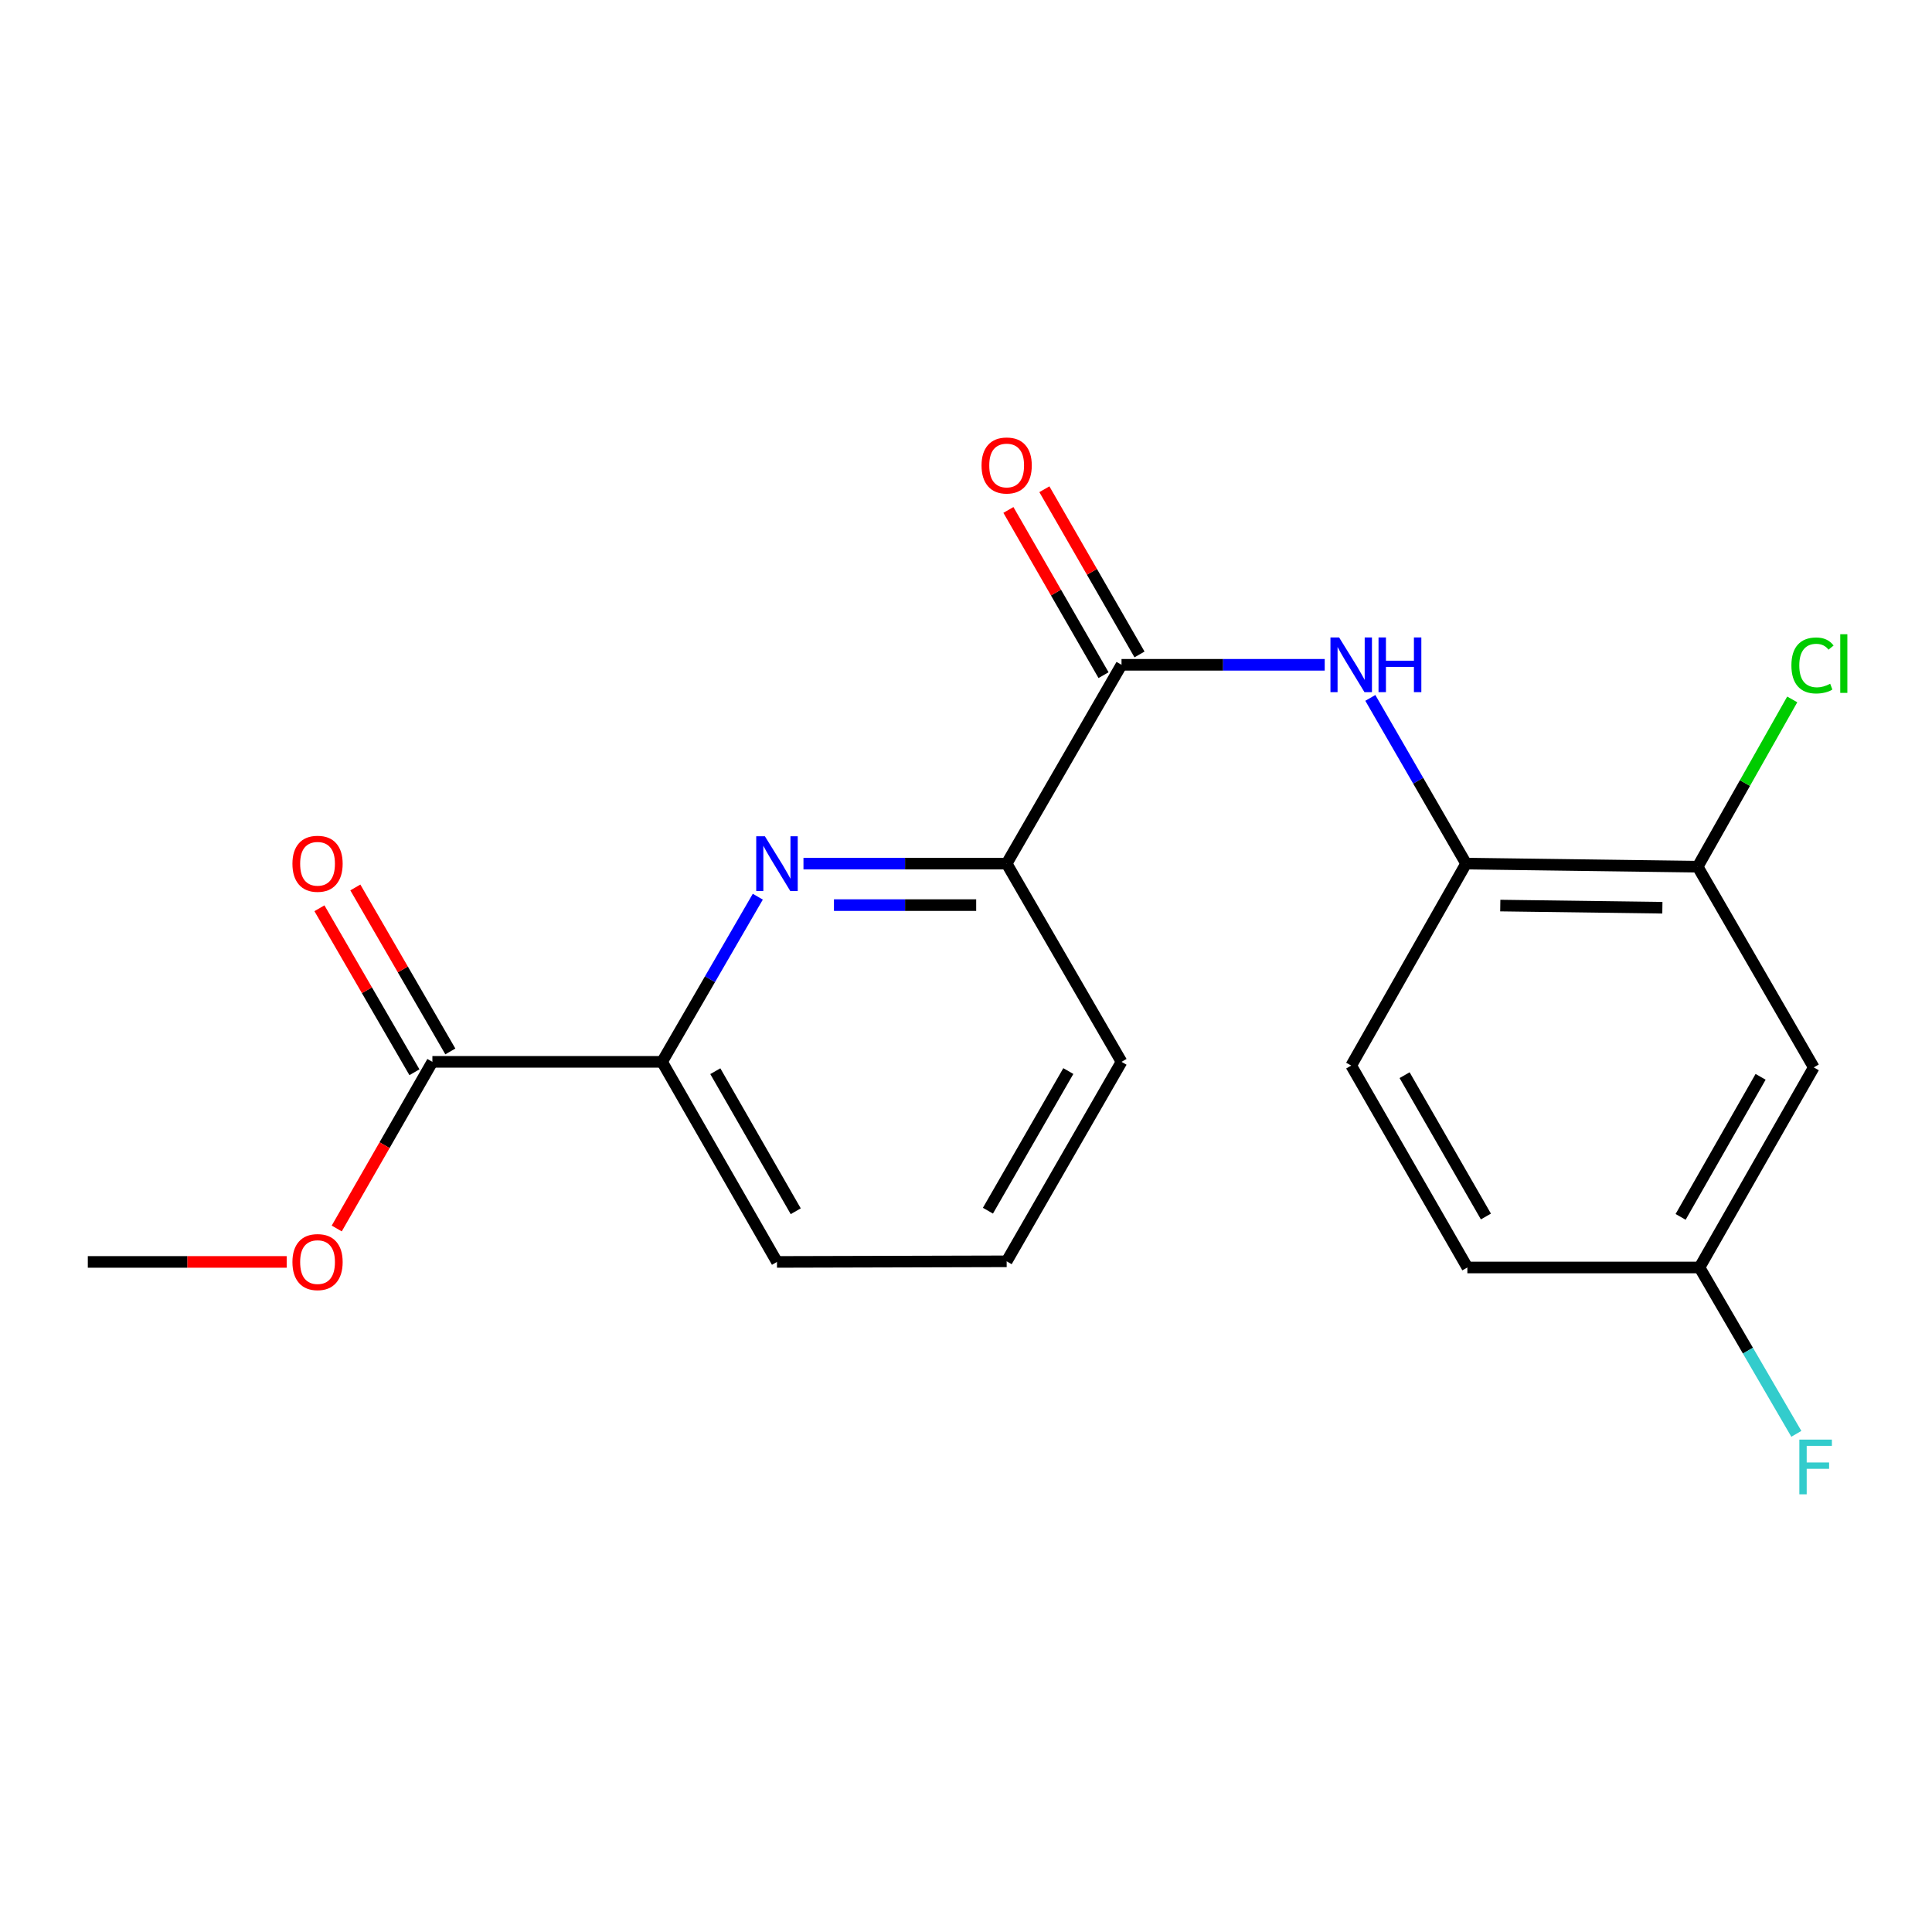 <?xml version='1.0' encoding='iso-8859-1'?>
<svg version='1.1' baseProfile='full'
              xmlns='http://www.w3.org/2000/svg'
                      xmlns:rdkit='http://www.rdkit.org/xml'
                      xmlns:xlink='http://www.w3.org/1999/xlink'
                  xml:space='preserve'
width='1000px' height='1000px' viewBox='0 0 1000 1000'>
<!-- END OF HEADER -->
<rect style='opacity:1.0;fill:#FFFFFF;stroke:none' width='1000' height='1000' x='0' y='0'> </rect>
<path class='bond-2' d='M 415.875,447.004 L 468.46,447.004' style='fill:none;fill-rule:evenodd;stroke:#0000FF;stroke-width:6px;stroke-linecap:butt;stroke-linejoin:miter;stroke-opacity:1' />
<path class='bond-2' d='M 468.46,447.004 L 521.046,447.004' style='fill:none;fill-rule:evenodd;stroke:#000000;stroke-width:6px;stroke-linecap:butt;stroke-linejoin:miter;stroke-opacity:1' />
<path class='bond-2' d='M 431.651,468.484 L 468.46,468.484' style='fill:none;fill-rule:evenodd;stroke:#0000FF;stroke-width:6px;stroke-linecap:butt;stroke-linejoin:miter;stroke-opacity:1' />
<path class='bond-2' d='M 468.46,468.484 L 505.27,468.484' style='fill:none;fill-rule:evenodd;stroke:#000000;stroke-width:6px;stroke-linecap:butt;stroke-linejoin:miter;stroke-opacity:1' />
<path class='bond-3' d='M 392.238,464.129 L 367.468,506.869' style='fill:none;fill-rule:evenodd;stroke:#0000FF;stroke-width:6px;stroke-linecap:butt;stroke-linejoin:miter;stroke-opacity:1' />
<path class='bond-3' d='M 367.468,506.869 L 342.698,549.609' style='fill:none;fill-rule:evenodd;stroke:#000000;stroke-width:6px;stroke-linecap:butt;stroke-linejoin:miter;stroke-opacity:1' />
<path class='bond-0' d='M 580.499,344.1 L 521.046,447.004' style='fill:none;fill-rule:evenodd;stroke:#000000;stroke-width:6px;stroke-linecap:butt;stroke-linejoin:miter;stroke-opacity:1' />
<path class='bond-1' d='M 580.499,344.1 L 633.085,344.1' style='fill:none;fill-rule:evenodd;stroke:#000000;stroke-width:6px;stroke-linecap:butt;stroke-linejoin:miter;stroke-opacity:1' />
<path class='bond-1' d='M 633.085,344.1 L 685.67,344.1' style='fill:none;fill-rule:evenodd;stroke:#0000FF;stroke-width:6px;stroke-linecap:butt;stroke-linejoin:miter;stroke-opacity:1' />
<path class='bond-8' d='M 589.807,338.741 L 565.187,295.985' style='fill:none;fill-rule:evenodd;stroke:#000000;stroke-width:6px;stroke-linecap:butt;stroke-linejoin:miter;stroke-opacity:1' />
<path class='bond-8' d='M 565.187,295.985 L 540.567,253.229' style='fill:none;fill-rule:evenodd;stroke:#FF0000;stroke-width:6px;stroke-linecap:butt;stroke-linejoin:miter;stroke-opacity:1' />
<path class='bond-8' d='M 571.192,349.46 L 546.572,306.704' style='fill:none;fill-rule:evenodd;stroke:#000000;stroke-width:6px;stroke-linecap:butt;stroke-linejoin:miter;stroke-opacity:1' />
<path class='bond-8' d='M 546.572,306.704 L 521.952,263.948' style='fill:none;fill-rule:evenodd;stroke:#FF0000;stroke-width:6px;stroke-linecap:butt;stroke-linejoin:miter;stroke-opacity:1' />
<path class='bond-4' d='M 709.282,361.231 L 734.064,404.118' style='fill:none;fill-rule:evenodd;stroke:#0000FF;stroke-width:6px;stroke-linecap:butt;stroke-linejoin:miter;stroke-opacity:1' />
<path class='bond-4' d='M 734.064,404.118 L 758.847,447.004' style='fill:none;fill-rule:evenodd;stroke:#000000;stroke-width:6px;stroke-linecap:butt;stroke-linejoin:miter;stroke-opacity:1' />
<path class='bond-16' d='M 521.046,447.004 L 580.499,549.609' style='fill:none;fill-rule:evenodd;stroke:#000000;stroke-width:6px;stroke-linecap:butt;stroke-linejoin:miter;stroke-opacity:1' />
<path class='bond-5' d='M 342.698,549.609 L 223.803,549.609' style='fill:none;fill-rule:evenodd;stroke:#000000;stroke-width:6px;stroke-linecap:butt;stroke-linejoin:miter;stroke-opacity:1' />
<path class='bond-17' d='M 342.698,549.609 L 402.163,653.169' style='fill:none;fill-rule:evenodd;stroke:#000000;stroke-width:6px;stroke-linecap:butt;stroke-linejoin:miter;stroke-opacity:1' />
<path class='bond-17' d='M 370.245,554.447 L 411.871,626.939' style='fill:none;fill-rule:evenodd;stroke:#000000;stroke-width:6px;stroke-linecap:butt;stroke-linejoin:miter;stroke-opacity:1' />
<path class='bond-6' d='M 758.847,447.004 L 878.709,448.603' style='fill:none;fill-rule:evenodd;stroke:#000000;stroke-width:6px;stroke-linecap:butt;stroke-linejoin:miter;stroke-opacity:1' />
<path class='bond-6' d='M 776.54,468.722 L 860.443,469.842' style='fill:none;fill-rule:evenodd;stroke:#000000;stroke-width:6px;stroke-linecap:butt;stroke-linejoin:miter;stroke-opacity:1' />
<path class='bond-10' d='M 758.847,447.004 L 699.382,551.542' style='fill:none;fill-rule:evenodd;stroke:#000000;stroke-width:6px;stroke-linecap:butt;stroke-linejoin:miter;stroke-opacity:1' />
<path class='bond-9' d='M 233.096,544.225 L 208.51,501.785' style='fill:none;fill-rule:evenodd;stroke:#000000;stroke-width:6px;stroke-linecap:butt;stroke-linejoin:miter;stroke-opacity:1' />
<path class='bond-9' d='M 208.51,501.785 L 183.923,459.344' style='fill:none;fill-rule:evenodd;stroke:#FF0000;stroke-width:6px;stroke-linecap:butt;stroke-linejoin:miter;stroke-opacity:1' />
<path class='bond-9' d='M 214.509,554.993 L 189.923,512.553' style='fill:none;fill-rule:evenodd;stroke:#000000;stroke-width:6px;stroke-linecap:butt;stroke-linejoin:miter;stroke-opacity:1' />
<path class='bond-9' d='M 189.923,512.553 L 165.336,470.112' style='fill:none;fill-rule:evenodd;stroke:#FF0000;stroke-width:6px;stroke-linecap:butt;stroke-linejoin:miter;stroke-opacity:1' />
<path class='bond-13' d='M 223.803,549.609 L 199.048,592.737' style='fill:none;fill-rule:evenodd;stroke:#000000;stroke-width:6px;stroke-linecap:butt;stroke-linejoin:miter;stroke-opacity:1' />
<path class='bond-13' d='M 199.048,592.737 L 174.294,635.864' style='fill:none;fill-rule:evenodd;stroke:#FF0000;stroke-width:6px;stroke-linecap:butt;stroke-linejoin:miter;stroke-opacity:1' />
<path class='bond-7' d='M 878.709,448.603 L 938.807,552.485' style='fill:none;fill-rule:evenodd;stroke:#000000;stroke-width:6px;stroke-linecap:butt;stroke-linejoin:miter;stroke-opacity:1' />
<path class='bond-12' d='M 878.709,448.603 L 903.183,405.309' style='fill:none;fill-rule:evenodd;stroke:#000000;stroke-width:6px;stroke-linecap:butt;stroke-linejoin:miter;stroke-opacity:1' />
<path class='bond-12' d='M 903.183,405.309 L 927.658,362.015' style='fill:none;fill-rule:evenodd;stroke:#00CC00;stroke-width:6px;stroke-linecap:butt;stroke-linejoin:miter;stroke-opacity:1' />
<path class='bond-21' d='M 938.807,552.485 L 879.663,656.045' style='fill:none;fill-rule:evenodd;stroke:#000000;stroke-width:6px;stroke-linecap:butt;stroke-linejoin:miter;stroke-opacity:1' />
<path class='bond-21' d='M 911.282,557.367 L 869.882,629.859' style='fill:none;fill-rule:evenodd;stroke:#000000;stroke-width:6px;stroke-linecap:butt;stroke-linejoin:miter;stroke-opacity:1' />
<path class='bond-14' d='M 699.382,551.542 L 759.504,656.045' style='fill:none;fill-rule:evenodd;stroke:#000000;stroke-width:6px;stroke-linecap:butt;stroke-linejoin:miter;stroke-opacity:1' />
<path class='bond-14' d='M 727.019,556.506 L 769.105,629.658' style='fill:none;fill-rule:evenodd;stroke:#000000;stroke-width:6px;stroke-linecap:butt;stroke-linejoin:miter;stroke-opacity:1' />
<path class='bond-11' d='M 879.663,656.045 L 759.504,656.045' style='fill:none;fill-rule:evenodd;stroke:#000000;stroke-width:6px;stroke-linecap:butt;stroke-linejoin:miter;stroke-opacity:1' />
<path class='bond-15' d='M 879.663,656.045 L 904.722,699.097' style='fill:none;fill-rule:evenodd;stroke:#000000;stroke-width:6px;stroke-linecap:butt;stroke-linejoin:miter;stroke-opacity:1' />
<path class='bond-15' d='M 904.722,699.097 L 929.781,742.148' style='fill:none;fill-rule:evenodd;stroke:#33CCCC;stroke-width:6px;stroke-linecap:butt;stroke-linejoin:miter;stroke-opacity:1' />
<path class='bond-19' d='M 148.389,653.169 L 96.922,653.169' style='fill:none;fill-rule:evenodd;stroke:#FF0000;stroke-width:6px;stroke-linecap:butt;stroke-linejoin:miter;stroke-opacity:1' />
<path class='bond-19' d='M 96.922,653.169 L 45.455,653.169' style='fill:none;fill-rule:evenodd;stroke:#000000;stroke-width:6px;stroke-linecap:butt;stroke-linejoin:miter;stroke-opacity:1' />
<path class='bond-20' d='M 580.499,549.609 L 521.046,652.859' style='fill:none;fill-rule:evenodd;stroke:#000000;stroke-width:6px;stroke-linecap:butt;stroke-linejoin:miter;stroke-opacity:1' />
<path class='bond-20' d='M 552.966,554.378 L 511.349,626.653' style='fill:none;fill-rule:evenodd;stroke:#000000;stroke-width:6px;stroke-linecap:butt;stroke-linejoin:miter;stroke-opacity:1' />
<path class='bond-18' d='M 402.163,653.169 L 521.046,652.859' style='fill:none;fill-rule:evenodd;stroke:#000000;stroke-width:6px;stroke-linecap:butt;stroke-linejoin:miter;stroke-opacity:1' />
<path  class='atom-0' d='M 395.903 432.844
L 405.183 447.844
Q 406.103 449.324, 407.583 452.004
Q 409.063 454.684, 409.143 454.844
L 409.143 432.844
L 412.903 432.844
L 412.903 461.164
L 409.023 461.164
L 399.063 444.764
Q 397.903 442.844, 396.663 440.644
Q 395.463 438.444, 395.103 437.764
L 395.103 461.164
L 391.423 461.164
L 391.423 432.844
L 395.903 432.844
' fill='#0000FF'/>
<path  class='atom-2' d='M 693.122 329.94
L 702.402 344.94
Q 703.322 346.42, 704.802 349.1
Q 706.282 351.78, 706.362 351.94
L 706.362 329.94
L 710.122 329.94
L 710.122 358.26
L 706.242 358.26
L 696.282 341.86
Q 695.122 339.94, 693.882 337.74
Q 692.682 335.54, 692.322 334.86
L 692.322 358.26
L 688.642 358.26
L 688.642 329.94
L 693.122 329.94
' fill='#0000FF'/>
<path  class='atom-2' d='M 713.522 329.94
L 717.362 329.94
L 717.362 341.98
L 731.842 341.98
L 731.842 329.94
L 735.682 329.94
L 735.682 358.26
L 731.842 358.26
L 731.842 345.18
L 717.362 345.18
L 717.362 358.26
L 713.522 358.26
L 713.522 329.94
' fill='#0000FF'/>
<path  class='atom-9' d='M 508.046 240.93
Q 508.046 234.13, 511.406 230.33
Q 514.766 226.53, 521.046 226.53
Q 527.326 226.53, 530.686 230.33
Q 534.046 234.13, 534.046 240.93
Q 534.046 247.81, 530.646 251.73
Q 527.246 255.61, 521.046 255.61
Q 514.806 255.61, 511.406 251.73
Q 508.046 247.85, 508.046 240.93
M 521.046 252.41
Q 525.366 252.41, 527.686 249.53
Q 530.046 246.61, 530.046 240.93
Q 530.046 235.37, 527.686 232.57
Q 525.366 229.73, 521.046 229.73
Q 516.726 229.73, 514.366 232.53
Q 512.046 235.33, 512.046 240.93
Q 512.046 246.65, 514.366 249.53
Q 516.726 252.41, 521.046 252.41
' fill='#FF0000'/>
<path  class='atom-10' d='M 151.361 447.084
Q 151.361 440.284, 154.721 436.484
Q 158.081 432.684, 164.361 432.684
Q 170.641 432.684, 174.001 436.484
Q 177.361 440.284, 177.361 447.084
Q 177.361 453.964, 173.961 457.884
Q 170.561 461.764, 164.361 461.764
Q 158.121 461.764, 154.721 457.884
Q 151.361 454.004, 151.361 447.084
M 164.361 458.564
Q 168.681 458.564, 171.001 455.684
Q 173.361 452.764, 173.361 447.084
Q 173.361 441.524, 171.001 438.724
Q 168.681 435.884, 164.361 435.884
Q 160.041 435.884, 157.681 438.684
Q 155.361 441.484, 155.361 447.084
Q 155.361 452.804, 157.681 455.684
Q 160.041 458.564, 164.361 458.564
' fill='#FF0000'/>
<path  class='atom-13' d='M 927.23 344.436
Q 927.23 337.396, 930.51 333.716
Q 933.83 329.996, 940.11 329.996
Q 945.95 329.996, 949.07 334.116
L 946.43 336.276
Q 944.15 333.276, 940.11 333.276
Q 935.83 333.276, 933.55 336.156
Q 931.31 338.996, 931.31 344.436
Q 931.31 350.036, 933.63 352.916
Q 935.99 355.796, 940.55 355.796
Q 943.67 355.796, 947.31 353.916
L 948.43 356.916
Q 946.95 357.876, 944.71 358.436
Q 942.47 358.996, 939.99 358.996
Q 933.83 358.996, 930.51 355.236
Q 927.23 351.476, 927.23 344.436
' fill='#00CC00'/>
<path  class='atom-13' d='M 952.51 328.276
L 956.19 328.276
L 956.19 358.636
L 952.51 358.636
L 952.51 328.276
' fill='#00CC00'/>
<path  class='atom-14' d='M 151.361 653.249
Q 151.361 646.449, 154.721 642.649
Q 158.081 638.849, 164.361 638.849
Q 170.641 638.849, 174.001 642.649
Q 177.361 646.449, 177.361 653.249
Q 177.361 660.129, 173.961 664.049
Q 170.561 667.929, 164.361 667.929
Q 158.121 667.929, 154.721 664.049
Q 151.361 660.169, 151.361 653.249
M 164.361 664.729
Q 168.681 664.729, 171.001 661.849
Q 173.361 658.929, 173.361 653.249
Q 173.361 647.689, 171.001 644.889
Q 168.681 642.049, 164.361 642.049
Q 160.041 642.049, 157.681 644.849
Q 155.361 647.649, 155.361 653.249
Q 155.361 658.969, 157.681 661.849
Q 160.041 664.729, 164.361 664.729
' fill='#FF0000'/>
<path  class='atom-16' d='M 931.341 745.135
L 948.181 745.135
L 948.181 748.375
L 935.141 748.375
L 935.141 756.975
L 946.741 756.975
L 946.741 760.255
L 935.141 760.255
L 935.141 773.455
L 931.341 773.455
L 931.341 745.135
' fill='#33CCCC'/>
</svg>
